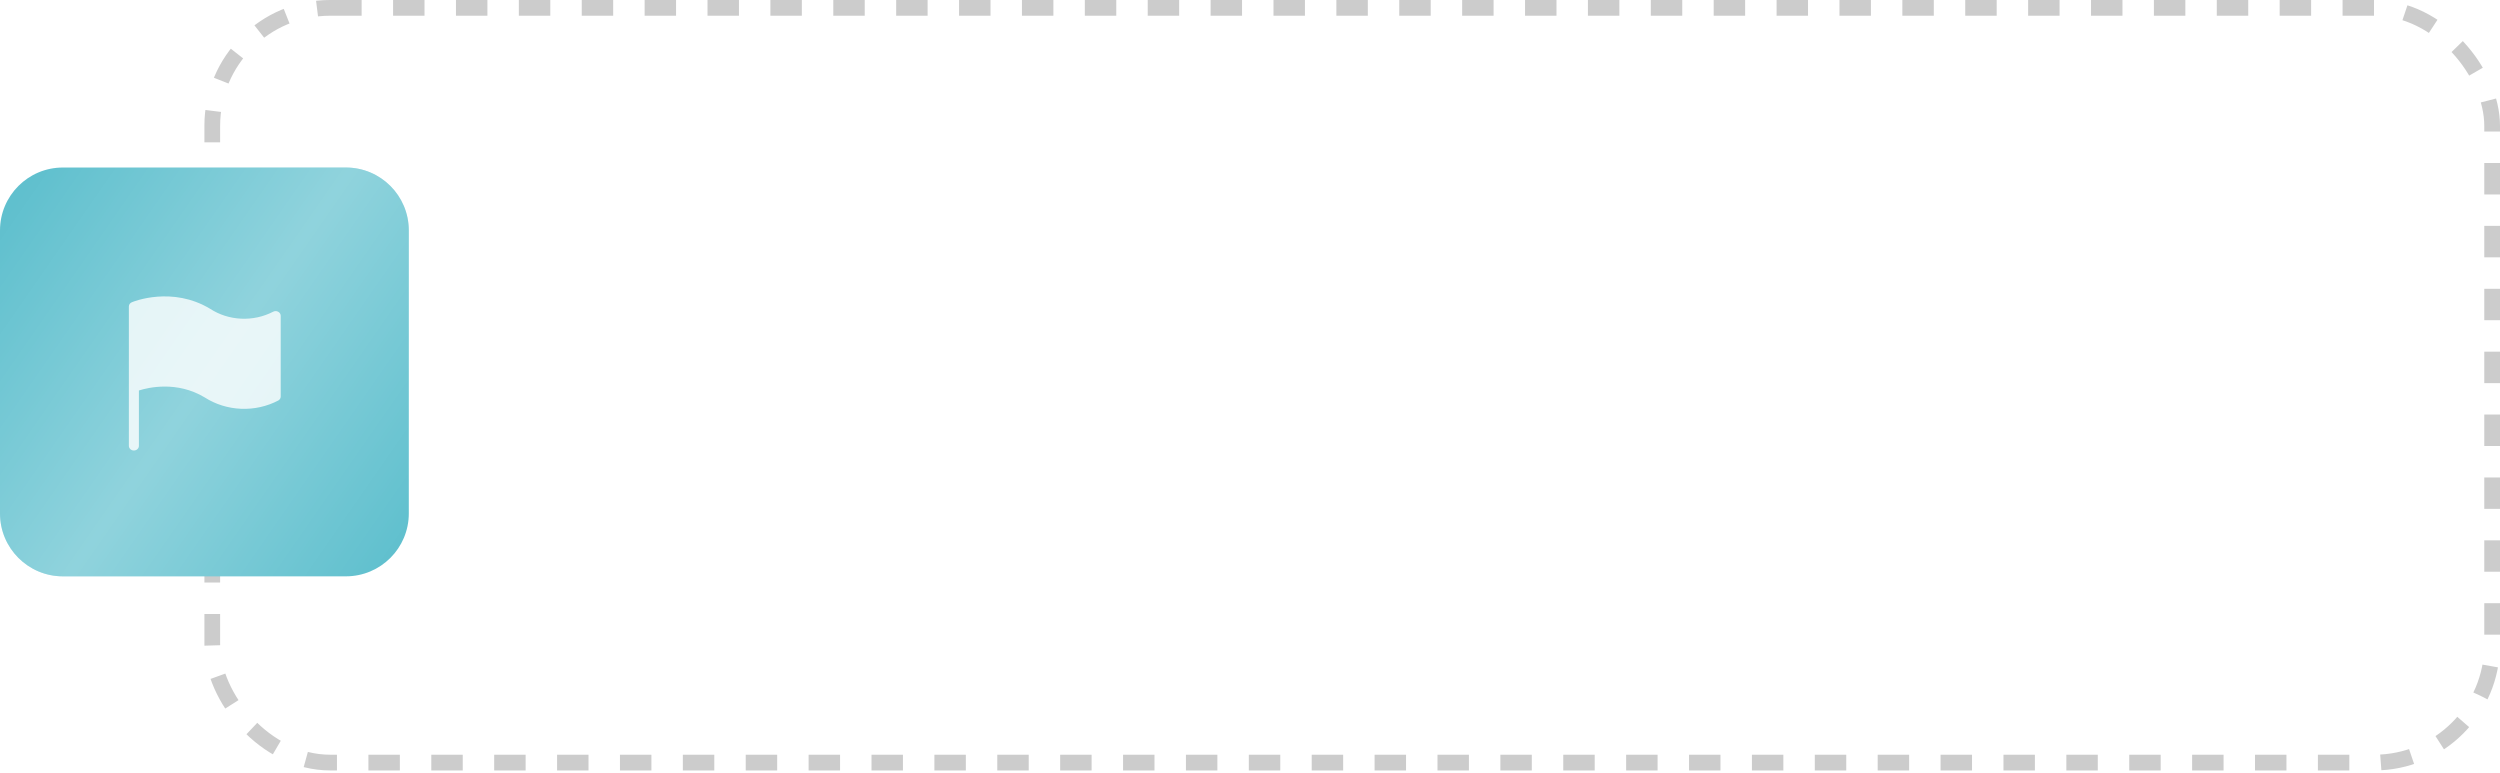 <?xml version="1.0" encoding="UTF-8"?> <svg xmlns="http://www.w3.org/2000/svg" width="194" height="60" viewBox="0 0 194 60" fill="none"><g opacity="0.2" filter="url(#filter0_i_336_102)"><rect x="16.472" y="0.61" width="176.918" height="58.566" rx="9.151" stroke="black" stroke-width="1.22" stroke-dasharray="2.44 2.44"></rect></g><path d="M0 17.881C0 15.185 2.185 13 4.88 13H26.843C29.538 13 31.723 15.185 31.723 17.881V39.843C31.723 42.538 29.538 44.723 26.843 44.723H4.88C2.185 44.723 0 42.538 0 39.843V17.881Z" fill="#60C0CE"></path><path d="M0 17.881C0 15.185 2.185 13 4.88 13H26.843C29.538 13 31.723 15.185 31.723 17.881V39.843C31.723 42.538 29.538 44.723 26.843 44.723H4.88C2.185 44.723 0 42.538 0 39.843V17.881Z" fill="url(#paint0_linear_336_102)"></path><path opacity="0.8" d="M21.783 24.5V30.772C21.783 30.894 21.716 31.008 21.604 31.074C20.725 31.538 19.721 31.763 18.71 31.722C17.698 31.681 16.72 31.376 15.889 30.842C13.726 29.537 11.488 30.076 10.779 30.301L10.779 34.6C10.779 34.799 10.605 34.959 10.389 34.959C10.175 34.959 10 34.799 10 34.6V23.779C10 23.638 10.091 23.51 10.231 23.454C10.356 23.401 13.362 22.185 16.315 23.968C17.02 24.426 17.852 24.69 18.713 24.73C19.575 24.77 20.431 24.585 21.183 24.196C21.304 24.127 21.455 24.123 21.579 24.186C21.704 24.249 21.782 24.369 21.783 24.5L21.783 24.5Z" fill="white"></path><defs><filter id="filter0_i_336_102" x="15.862" y="0" width="178.138" height="59.786" filterUnits="userSpaceOnUse" color-interpolation-filters="sRGB"><feFlood flood-opacity="0" result="BackgroundImageFix"></feFlood><feBlend mode="normal" in="SourceGraphic" in2="BackgroundImageFix" result="shape"></feBlend><feColorMatrix in="SourceAlpha" type="matrix" values="0 0 0 0 0 0 0 0 0 0 0 0 0 0 0 0 0 0 127 0" result="hardAlpha"></feColorMatrix><feMorphology radius="3.66" operator="erode" in="SourceAlpha" result="effect1_innerShadow_336_102"></feMorphology><feOffset></feOffset><feGaussianBlur stdDeviation="13.421"></feGaussianBlur><feComposite in2="hardAlpha" operator="arithmetic" k2="-1" k3="1"></feComposite><feColorMatrix type="matrix" values="0 0 0 0 1 0 0 0 0 1 0 0 0 0 1 0 0 0 0.25 0"></feColorMatrix><feBlend mode="normal" in2="shape" result="effect1_innerShadow_336_102"></feBlend></filter><linearGradient id="paint0_linear_336_102" x1="2.1203e-06" y1="17.535" x2="32.63" y2="40.191" gradientUnits="userSpaceOnUse"><stop stop-color="white" stop-opacity="0"></stop><stop offset="0.5" stop-color="white" stop-opacity="0.3"></stop><stop offset="1" stop-color="white" stop-opacity="0"></stop></linearGradient></defs></svg> 